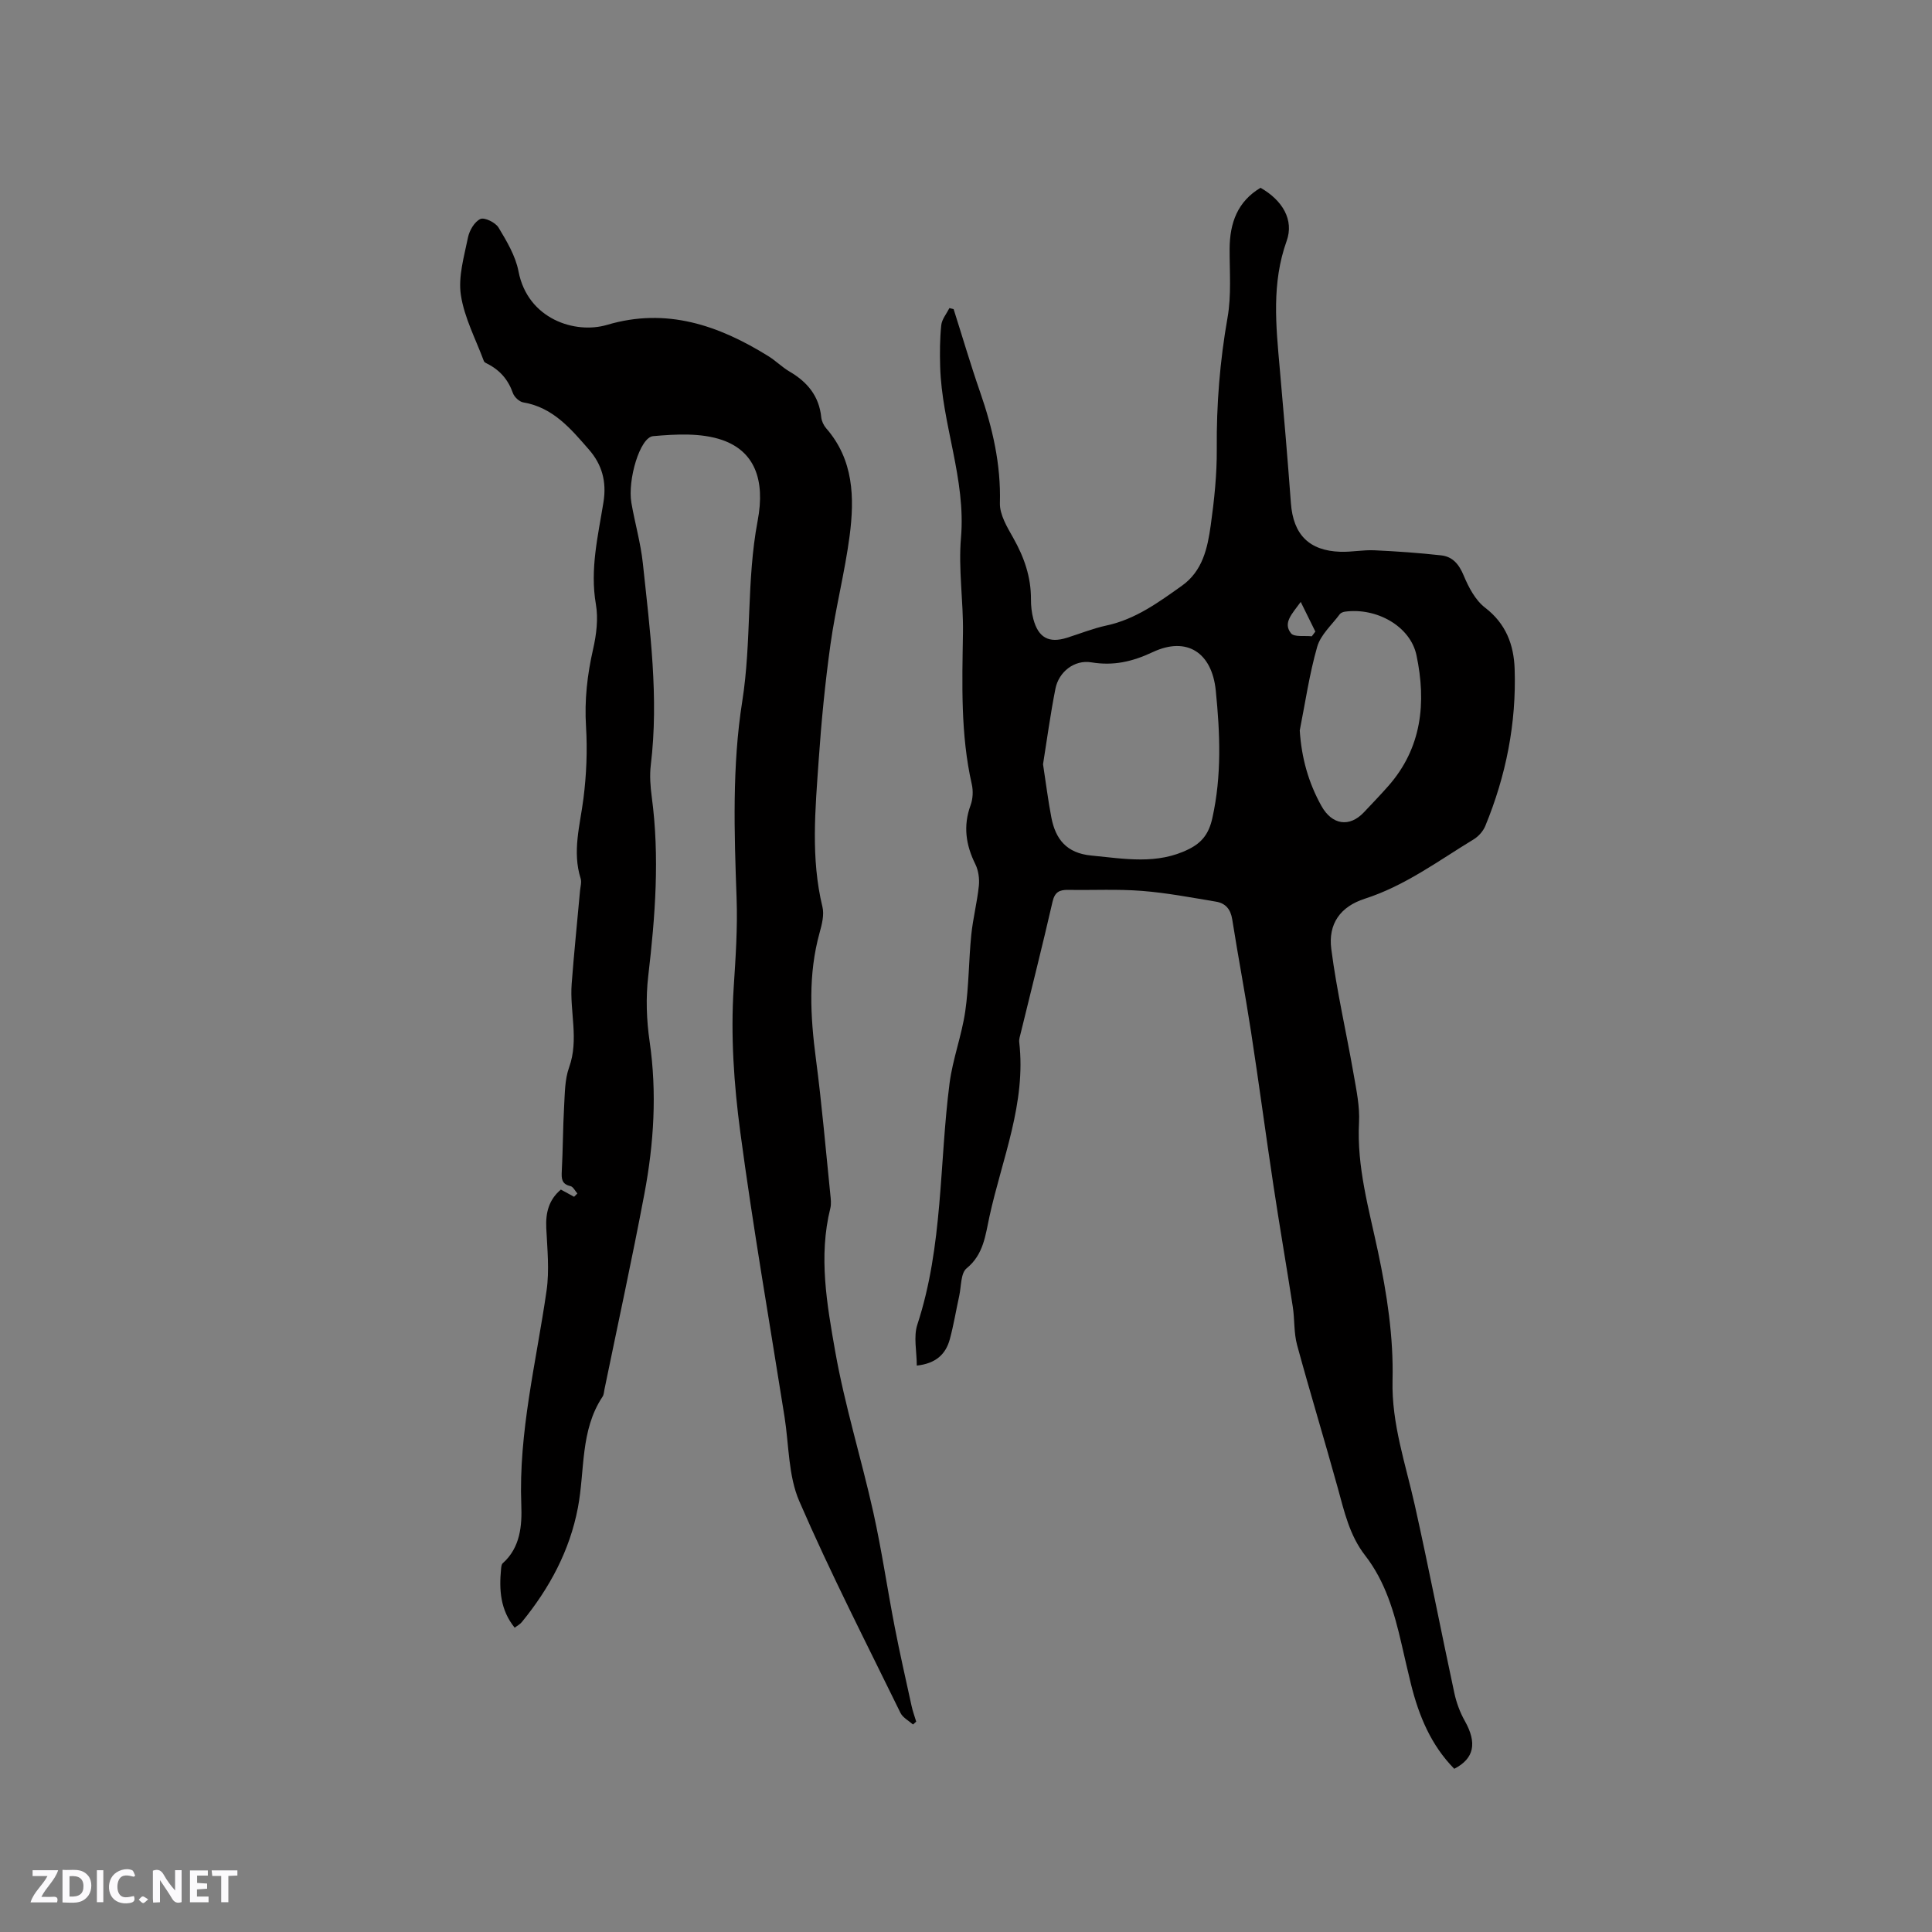 <svg enable-background="new 0 0 400 400" viewBox="0 0 400 400" xmlns="http://www.w3.org/2000/svg"><rect x="0" y="0" width="400" height="400" fill="#808080" stroke="none"/><g fill="#fbfafc"><path d="m37.59 393.81c-.92.31-1.52.05-2-.78-.7-1.2-1.52-2.34-2.47-3.78v4.59c-.55.03-.95.05-1.41.07-.03-.37-.06-.64-.06-.91 0-1.91 0-3.81 0-5.7 1.13-.41 1.77-.03 2.29.91.62 1.11 1.38 2.14 2.31 3.19v-4.2h1.35v6.61z"/><path d="m12.94 393.88v-6.75c1.9.19 3.93-.54 5.37 1.29.8 1.01.78 2.88.03 3.97-1.37 1.97-3.4 1.51-5.4 1.49m1.45-1.22c2.04.12 2.92-.58 2.89-2.21-.03-1.51-.98-2.19-2.89-2z"/><path d="m11.81 393.87h-5.49c.68-2.18 2.47-3.48 3.51-5.45h-3.08v-1.21h5.29c-.71 2.13-2.44 3.48-3.47 5.51.86 0 1.63.04 2.39-.01.79-.05 1.14.21.85 1.16"/><path d="m39.33 393.86v-6.61h3.7v1.07h-2.22v1.52c.68.04 1.34.09 2.07.13v1.07c-.72.05-1.38.09-2.1.14v1.48h2.4v1.19h-3.85z"/><path d="m27.71 388.56c-1.15-.3-2.46-.61-3.1.64-.37.73-.41 1.93-.06 2.67.63 1.35 1.99.93 3.17.68.35.94-.01 1.32-.93 1.46-1.62.25-3.05-.27-3.76-1.48-.73-1.24-.6-3.03.31-4.17.88-1.11 2.71-1.7 4-1.16.32.13.44.74.65 1.12-.1.08-.19.16-.28.24"/><path d="m49.15 387.24v1.07c-.59.02-1.17.05-1.87.08v5.44h-1.48v-5.44h-1.85c-.05-.4-.08-.73-.13-1.15z"/><path d="m20.06 387.21h1.33v6.62h-1.33z"/><path d="m30.68 393.25c-.49.38-.8.79-1.05.76-.32-.05-.6-.45-.9-.7.26-.24.51-.64.8-.67.29-.04.62.3 1.15.61"/></g><path d="m197.44 64.01c1.82 5.72 3.51 11.49 5.48 17.16 2.59 7.46 4.32 14.97 4.1 22.98-.07 2.4 1.51 5 2.78 7.25 2.24 3.97 3.67 8.06 3.65 12.65-.01 1.37.14 2.78.49 4.1 1.03 3.89 3.22 5.07 6.97 3.89 2.73-.86 5.4-1.94 8.19-2.54 6-1.29 10.76-4.79 15.59-8.22 4.32-3.07 5.32-7.82 5.98-12.53.73-5.23 1.29-10.54 1.25-15.81-.08-9.15.64-18.16 2.23-27.19.82-4.63.41-9.49.43-14.25.03-5.32 1.62-9.77 6.4-12.62 4.57 2.6 6.96 6.67 5.41 11-3.14 8.74-2.22 17.54-1.43 26.42.83 9.29 1.62 18.59 2.31 27.89.48 6.48 3.76 9.85 10.27 10.05 2.32.07 4.66-.41 6.98-.31 4.62.21 9.25.54 13.85 1.05 2.38.26 3.69 1.83 4.66 4.15 1.02 2.45 2.42 5.13 4.44 6.68 4.32 3.31 5.95 7.68 6.12 12.67.38 11.26-1.79 22.13-6.08 32.54-.45 1.08-1.41 2.16-2.42 2.77-7.31 4.44-14.19 9.6-22.52 12.28-5.07 1.63-7.62 5.2-6.94 10.42 1.12 8.68 3.12 17.25 4.62 25.89.58 3.32 1.3 6.72 1.12 10.04-.48 9.18 2.05 17.87 3.91 26.64 1.88 8.86 3.25 17.72 3.03 26.77-.21 8.96 2.71 17.29 4.62 25.85 2.88 12.91 5.39 25.89 8.17 38.82.43 2.01 1.18 4.04 2.19 5.83 2.54 4.53 1.95 7.75-2.2 9.88-4.81-4.88-7.33-10.96-8.96-17.51-.69-2.77-1.31-5.56-1.96-8.35-1.5-6.53-3.35-12.93-7.55-18.33-3.22-4.14-4.31-9.1-5.66-14-2.73-9.88-5.73-19.69-8.42-29.58-.68-2.52-.48-5.26-.88-7.87-1.29-8.36-2.74-16.7-4-25.07-1.61-10.64-3.02-21.32-4.66-31.96-1.19-7.75-2.66-15.45-3.88-23.19-.33-2.1-1.39-3.35-3.35-3.67-5.1-.85-10.21-1.83-15.35-2.23-5.06-.4-10.17-.12-15.26-.21-1.83-.03-2.79.45-3.25 2.48-2.08 9.08-4.37 18.11-6.58 27.17-.15.62-.38 1.27-.31 1.88 1.46 12.63-3.55 24.15-6.16 36.08-.84 3.82-1.18 7.85-4.74 10.75-1.23 1-1.09 3.73-1.52 5.68-.66 3-1.15 6.04-1.95 8.99-.84 3.11-2.9 5.04-6.84 5.46 0-2.95-.71-5.98.12-8.5 5.34-16.28 4.52-33.32 6.67-49.98.65-5 2.51-9.84 3.24-14.84.76-5.23.72-10.56 1.25-15.83.34-3.41 1.22-6.77 1.57-10.18.15-1.46-.08-3.17-.72-4.47-1.98-3.99-2.56-7.93-.99-12.22.48-1.31.56-2.96.25-4.33-2.35-10.36-1.99-20.84-1.83-31.35.1-6.56-.97-13.18-.41-19.68 1.05-12.2-3.97-23.53-4.31-35.47-.08-2.86-.07-5.74.23-8.57.13-1.22 1.1-2.36 1.69-3.53.29.09.58.16.87.23zm18.51 94.22c.61 3.94 1.04 7.5 1.72 11.01.87 4.52 3.16 7.4 8.27 7.89 6.86.66 13.66 1.95 20.22-1.34 2.66-1.33 4.12-3.15 4.84-6.4 1.97-8.83 1.6-17.6.71-26.44-.79-7.81-5.96-11.26-13.04-7.94-4.24 1.99-8.13 2.88-12.73 2.12-3.5-.58-6.73 1.97-7.42 5.44-1.05 5.28-1.76 10.62-2.57 15.66zm53.15-7c.36 5.66 1.79 10.79 4.48 15.62 2.2 3.96 5.81 4.51 8.82 1.31 1.67-1.77 3.36-3.53 4.98-5.36 7.03-7.93 7.94-17.36 5.89-27.12-1.27-6.07-8.32-9.93-14.81-9.04-.38.05-.87.24-1.08.53-1.63 2.2-3.94 4.23-4.66 6.71-1.63 5.67-2.47 11.56-3.62 17.35zm.2-26.61c-1.82 2.52-3.73 4.33-2.01 6.5.66.82 2.82.45 4.3.62.25-.33.5-.65.74-.98-.92-1.88-1.85-3.76-3.03-6.14z" fill="#010000"/><path d="m106.56 337c-2.98-3.68-3.24-7.84-2.82-12.16.04-.41.08-.95.34-1.18 3.67-3.26 4.01-7.84 3.85-12.05-.59-15.12 3.11-29.65 5.23-44.4.61-4.22.15-8.63-.06-12.94-.15-3.16.5-5.85 3.02-7.98.94.51 1.84 1 2.74 1.49.23-.23.46-.45.68-.68-.47-.53-.87-1.4-1.44-1.53-1.83-.42-1.87-1.54-1.79-3.09.24-4.44.23-8.9.48-13.34.16-2.73.13-5.62 1.03-8.13 2.09-5.8.1-11.58.54-17.34.49-6.43 1.15-12.84 1.73-19.26.08-.84.36-1.76.13-2.51-1.78-5.63-.12-11.06.58-16.6.62-4.91.83-9.93.53-14.86-.34-5.48.25-10.71 1.46-16.02.69-3.01 1.1-6.33.58-9.33-1.25-7.23.45-14.16 1.57-21.11.7-4.33-.35-7.85-2.99-10.88-3.73-4.28-7.44-8.76-13.62-9.79-.82-.14-1.85-1.11-2.14-1.93-.97-2.76-2.68-4.74-5.26-6.05-.28-.14-.66-.32-.75-.57-1.68-4.54-4.05-8.98-4.76-13.67-.58-3.82.67-7.98 1.47-11.92.29-1.45 1.35-3.27 2.57-3.83.85-.39 3.13.73 3.76 1.78 1.71 2.84 3.52 5.88 4.13 9.06 1.9 9.9 11.74 13.04 18.34 11.08 12.3-3.65 23.11.09 33.41 6.49 1.53.95 2.82 2.27 4.37 3.18 3.68 2.15 6.11 5.06 6.56 9.45.08.8.49 1.68 1.02 2.29 5.7 6.53 5.88 14.36 4.86 22.24-.99 7.55-2.92 14.97-3.97 22.51-1.11 7.95-1.89 15.96-2.44 23.97-.7 10.13-1.67 20.29.78 30.38.39 1.63-.11 3.6-.58 5.3-2.41 8.66-1.93 17.33-.78 26.12 1.23 9.35 2.03 18.75 2.99 28.13.1.94.22 1.95 0 2.84-2.48 9.97-.7 19.91 1.01 29.63 1.98 11.22 5.41 22.18 7.89 33.32 1.74 7.83 2.89 15.8 4.42 23.68 1.06 5.49 2.31 10.94 3.5 16.4.24 1.1.63 2.16.96 3.25-.22.2-.44.4-.66.6-.89-.79-2.12-1.42-2.6-2.41-7.11-14.55-14.52-28.98-20.95-43.83-2.28-5.27-2.13-11.6-3.05-17.45-3.11-19.67-6.54-39.3-9.17-59.03-1.31-9.84-2-19.93-1.36-29.81.4-6.25.83-12.32.6-18.65-.49-13.53-.93-27.33 1.17-40.62 1.97-12.47.85-25.03 3.19-37.39 1.64-8.63-.73-14.44-7.3-16.74-4.37-1.52-9.59-1.23-14.34-.81-2.74.24-5.31 9.07-4.5 13.8.72 4.17 1.92 8.29 2.37 12.48 1.47 13.89 3.35 27.78 1.65 41.81-.26 2.16-.09 4.43.2 6.61 1.66 12.41.72 24.73-.73 37.09-.52 4.45-.36 9.11.29 13.55 1.54 10.62.88 21.13-1.09 31.55-2.55 13.52-5.49 26.97-8.26 40.45-.11.52-.12 1.11-.4 1.53-4.66 7.01-3.63 15.26-5.1 22.97-1.7 8.95-5.9 16.7-11.61 23.69-.39.48-.97.77-1.48 1.17z" fill="#010000"/></svg>